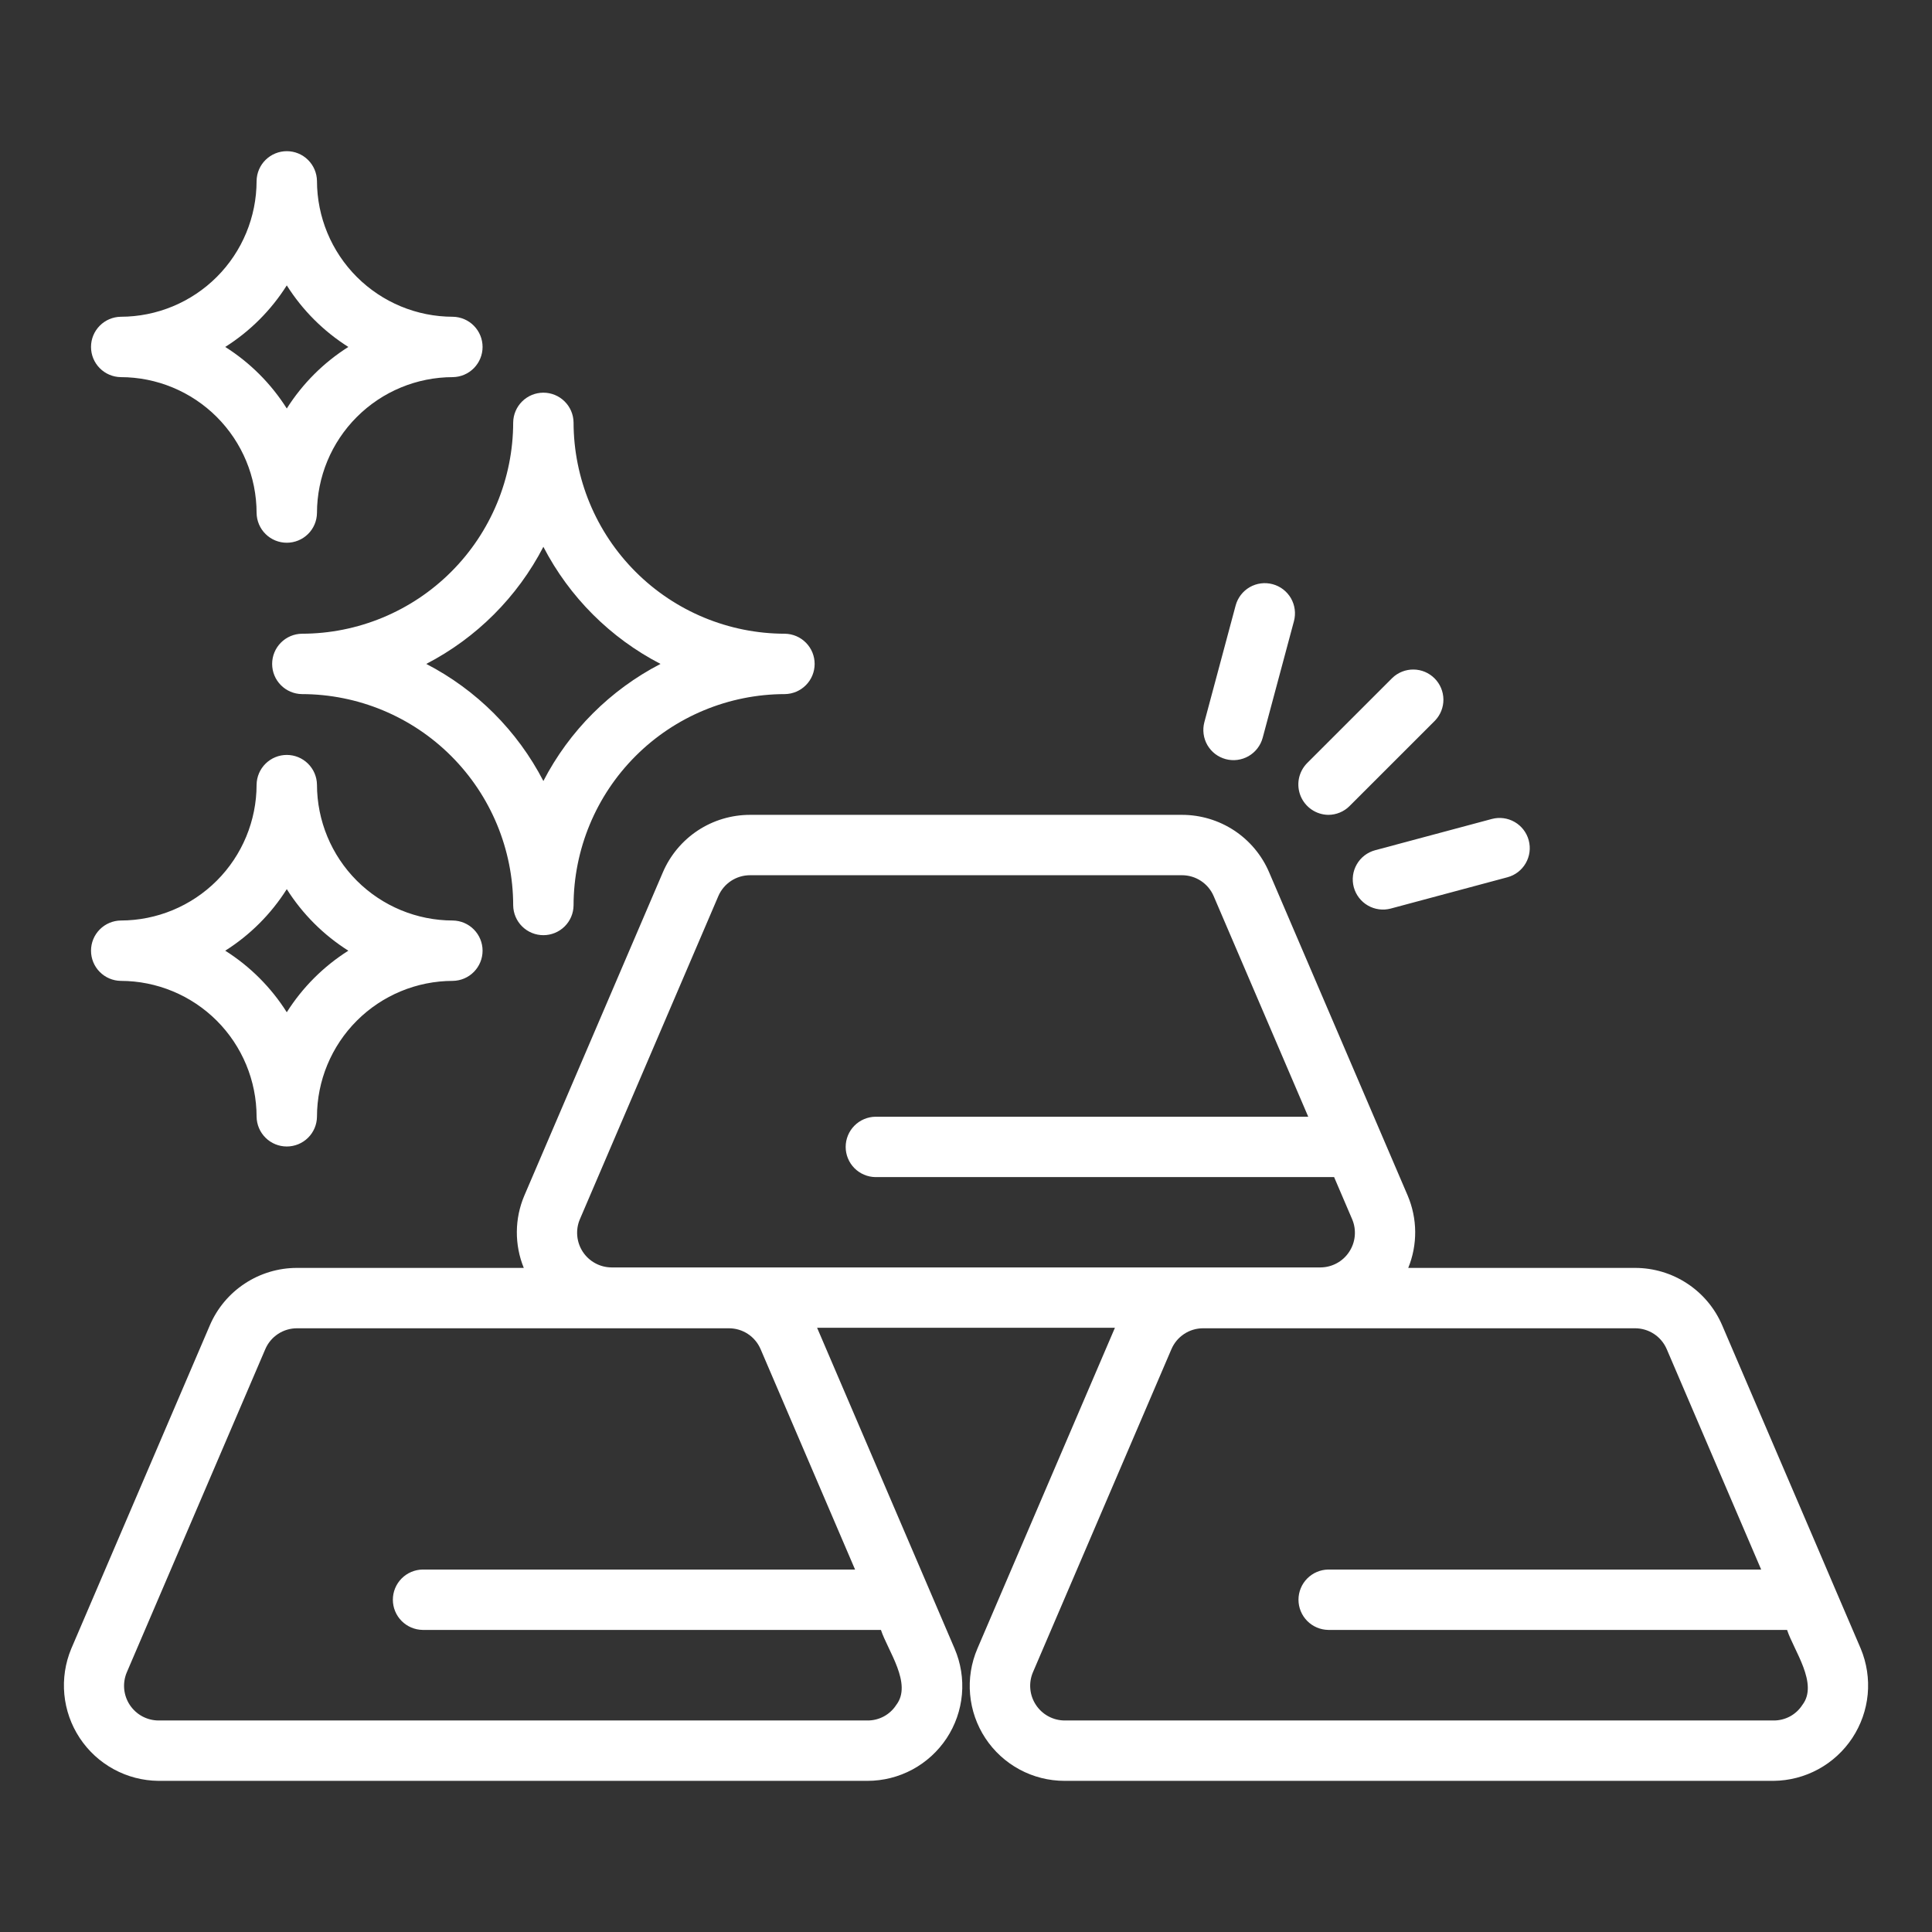 <svg width="64" height="64" viewBox="0 0 64 64" fill="none" xmlns="http://www.w3.org/2000/svg">
<rect x="0" y="0" width="64" height="64" fill="#333333" stroke="none"/>
<path d="M60.784 52.618C60.789 52.615 57.052 43.918 57.051 43.906C56.809 43.34 56.407 42.858 55.893 42.52C55.38 42.181 54.778 42.001 54.163 42.001H46.65C46.805 41.62 46.883 41.213 46.88 40.802C46.877 40.391 46.792 39.985 46.632 39.606L42.042 28.897C41.801 28.332 41.398 27.85 40.885 27.511C40.371 27.173 39.77 26.993 39.155 26.993H24.846C24.231 26.993 23.629 27.173 23.116 27.511C22.603 27.85 22.2 28.332 21.958 28.897L17.369 39.606C17.208 39.985 17.124 40.391 17.121 40.802C17.118 41.213 17.196 41.62 17.351 42.001H9.838C9.223 42.001 8.621 42.181 8.108 42.52C7.594 42.858 7.192 43.34 6.95 43.906L2.361 54.614C2.161 55.092 2.083 55.612 2.131 56.128C2.18 56.644 2.354 57.139 2.64 57.572C2.925 58.004 3.312 58.36 3.767 58.608C4.222 58.856 4.73 58.988 5.248 58.993L28.736 58.993C29.256 58.993 29.767 58.864 30.225 58.618C30.683 58.371 31.072 58.015 31.359 57.581C31.645 57.147 31.819 56.649 31.865 56.131C31.911 55.613 31.828 55.092 31.623 54.614L27.068 43.985H36.933L32.377 54.614C32.172 55.092 32.089 55.613 32.136 56.131C32.182 56.649 32.356 57.147 32.642 57.581C32.928 58.015 33.318 58.371 33.776 58.618C34.233 58.864 34.745 58.993 35.265 58.993H58.752C59.27 58.988 59.779 58.856 60.234 58.608C60.689 58.36 61.076 58.004 61.361 57.572C61.646 57.139 61.821 56.644 61.87 56.128C61.918 55.612 61.839 55.092 61.64 54.614L60.784 52.618ZM19.207 40.394L23.796 29.684C23.884 29.479 24.031 29.304 24.217 29.181C24.404 29.058 24.623 28.993 24.846 28.993H39.155C39.378 28.993 39.597 29.058 39.783 29.181C39.97 29.304 40.116 29.479 40.204 29.684L43.337 36.993H29C28.738 36.997 28.487 37.104 28.302 37.291C28.118 37.478 28.014 37.73 28.014 37.993C28.014 38.256 28.118 38.508 28.302 38.695C28.487 38.882 28.738 38.989 29 38.993H44.194L44.794 40.394C44.867 40.567 44.895 40.756 44.878 40.944C44.861 41.132 44.797 41.312 44.693 41.469C44.59 41.627 44.449 41.756 44.283 41.846C44.118 41.936 43.932 41.984 43.744 41.985H20.257C20.068 41.984 19.883 41.936 19.718 41.846C19.552 41.756 19.411 41.627 19.307 41.469C19.204 41.312 19.14 41.132 19.123 40.944C19.105 40.756 19.134 40.567 19.207 40.394ZM29.689 56.479C29.586 56.638 29.445 56.769 29.278 56.859C29.111 56.948 28.925 56.995 28.736 56.993H5.248C5.06 56.992 4.875 56.944 4.709 56.854C4.544 56.764 4.403 56.634 4.299 56.477C4.195 56.32 4.132 56.139 4.114 55.952C4.097 55.764 4.126 55.575 4.199 55.401L8.788 44.693C8.876 44.488 9.022 44.312 9.209 44.189C9.396 44.066 9.614 44.001 9.838 44.001H24.146C24.37 44.001 24.589 44.066 24.775 44.189C24.962 44.312 25.108 44.488 25.196 44.693L28.325 51.993H14C13.738 51.997 13.487 52.104 13.302 52.291C13.118 52.478 13.014 52.73 13.014 52.993C13.014 53.256 13.118 53.508 13.302 53.695C13.487 53.882 13.738 53.989 14 53.993H29.182C29.405 54.675 30.231 55.777 29.689 56.479ZM59.705 56.479C59.603 56.638 59.461 56.769 59.295 56.859C59.128 56.948 58.941 56.995 58.752 56.993H35.265C35.077 56.992 34.891 56.944 34.726 56.854C34.56 56.764 34.419 56.634 34.316 56.477C34.212 56.32 34.148 56.139 34.131 55.952C34.113 55.764 34.142 55.575 34.215 55.401L38.805 44.693C38.893 44.488 39.039 44.312 39.226 44.189C39.412 44.066 39.631 44.001 39.854 44.001H54.163C54.386 44.001 54.605 44.066 54.792 44.189C54.978 44.312 55.125 44.488 55.213 44.693L58.341 51.993H44C43.738 51.997 43.487 52.104 43.302 52.291C43.118 52.478 43.014 52.73 43.014 52.993C43.014 53.256 43.118 53.508 43.302 53.695C43.487 53.882 43.738 53.989 44 53.993H59.199C59.422 54.675 60.247 55.777 59.705 56.479ZM10 20.993C9.738 20.997 9.487 21.104 9.303 21.291C9.118 21.478 9.015 21.73 9.015 21.993C9.015 22.256 9.118 22.508 9.303 22.695C9.487 22.882 9.738 22.989 10 22.993C11.856 22.995 13.635 23.733 14.948 25.046C16.26 26.358 16.998 28.137 17 29.993C17.004 30.256 17.111 30.507 17.298 30.691C17.485 30.876 17.738 30.979 18 30.979C18.263 30.979 18.515 30.876 18.703 30.691C18.89 30.507 18.997 30.256 19 29.993C19.003 28.137 19.741 26.358 21.053 25.046C22.365 23.733 24.145 22.995 26 22.993C26.263 22.989 26.514 22.882 26.698 22.695C26.883 22.508 26.986 22.256 26.986 21.993C26.986 21.73 26.883 21.478 26.698 21.291C26.514 21.104 26.263 20.997 26 20.993C24.144 20.991 22.365 20.253 21.053 18.94C19.741 17.628 19.003 15.849 19 13.993C18.996 13.73 18.889 13.48 18.702 13.296C18.515 13.111 18.263 13.008 18 13.008C17.738 13.008 17.485 13.111 17.298 13.296C17.111 13.48 17.004 13.73 17 13.993C16.998 15.849 16.26 17.628 14.948 18.94C13.635 20.253 11.856 20.991 10 20.993ZM18 18.114C18.861 19.777 20.217 21.132 21.88 21.993C20.217 22.854 18.861 24.209 18 25.872C17.139 24.209 15.784 22.854 14.121 21.993C15.784 21.132 17.139 19.777 18 18.114ZM4 12.493C5.193 12.494 6.337 12.969 7.181 13.813C8.024 14.656 8.499 15.8 8.5 16.993C8.504 17.256 8.611 17.507 8.798 17.691C8.985 17.876 9.238 17.979 9.5 17.979C9.763 17.979 10.015 17.876 10.203 17.691C10.39 17.507 10.497 17.256 10.5 16.993C10.502 15.8 10.976 14.656 11.82 13.813C12.663 12.969 13.807 12.494 15 12.493C15.263 12.489 15.514 12.382 15.698 12.195C15.882 12.008 15.986 11.756 15.986 11.493C15.986 11.23 15.882 10.978 15.698 10.791C15.514 10.604 15.263 10.497 15 10.493C13.807 10.492 12.663 10.017 11.82 9.174C10.976 8.33 10.502 7.186 10.5 5.993C10.496 5.73 10.389 5.48 10.202 5.296C10.015 5.111 9.763 5.008 9.5 5.008C9.238 5.008 8.986 5.111 8.798 5.296C8.611 5.48 8.504 5.73 8.5 5.993C8.499 7.186 8.025 8.33 7.181 9.174C6.337 10.017 5.193 10.492 4 10.493C3.738 10.497 3.487 10.604 3.303 10.791C3.118 10.978 3.015 11.23 3.015 11.493C3.015 11.756 3.118 12.008 3.303 12.195C3.487 12.382 3.738 12.489 4 12.493ZM9.5 9.454C10.02 10.277 10.717 10.973 11.539 11.493C10.717 12.013 10.02 12.71 9.5 13.532C8.98 12.71 8.284 12.013 7.461 11.493C8.284 10.973 8.98 10.277 9.5 9.454ZM4 32.493C5.193 32.494 6.337 32.969 7.181 33.812C8.024 34.656 8.499 35.8 8.5 36.993C8.504 37.256 8.611 37.507 8.798 37.691C8.985 37.876 9.238 37.979 9.5 37.979C9.763 37.979 10.015 37.876 10.203 37.691C10.39 37.507 10.497 37.256 10.5 36.993C10.502 35.8 10.976 34.656 11.82 33.812C12.663 32.969 13.807 32.494 15 32.493C15.263 32.489 15.514 32.382 15.698 32.195C15.882 32.008 15.986 31.756 15.986 31.493C15.986 31.23 15.882 30.978 15.698 30.791C15.514 30.604 15.263 30.497 15 30.493C13.807 30.492 12.663 30.017 11.82 29.174C10.976 28.33 10.502 27.186 10.5 25.993C10.496 25.73 10.389 25.48 10.202 25.296C10.015 25.111 9.763 25.008 9.5 25.008C9.238 25.008 8.986 25.111 8.798 25.296C8.611 25.48 8.504 25.73 8.5 25.993C8.499 27.186 8.025 28.33 7.181 29.174C6.337 30.017 5.193 30.492 4 30.493C3.738 30.497 3.487 30.604 3.303 30.791C3.118 30.978 3.015 31.23 3.015 31.493C3.015 31.756 3.118 32.008 3.303 32.195C3.487 32.382 3.738 32.489 4 32.493ZM9.5 29.454C10.02 30.277 10.717 30.973 11.539 31.493C10.717 32.013 10.02 32.709 9.5 33.532C8.98 32.709 8.284 32.013 7.461 31.493C8.284 30.973 8.98 30.277 9.5 29.454ZM44 26.993C44.132 26.993 44.262 26.967 44.383 26.917C44.504 26.867 44.615 26.793 44.707 26.7L47.536 23.872C47.717 23.683 47.818 23.431 47.815 23.169C47.812 22.907 47.707 22.657 47.522 22.472C47.337 22.287 47.087 22.181 46.825 22.179C46.563 22.176 46.311 22.276 46.122 22.458L43.293 25.286C43.157 25.427 43.064 25.605 43.027 25.798C42.99 25.991 43.011 26.19 43.086 26.372C43.161 26.553 43.288 26.709 43.45 26.819C43.613 26.93 43.804 26.99 44 26.993ZM40.603 25.147C40.859 25.216 41.132 25.179 41.362 25.047C41.591 24.914 41.759 24.696 41.828 24.44L42.864 20.576C42.932 20.32 42.896 20.047 42.764 19.817C42.631 19.588 42.413 19.42 42.157 19.352C41.9 19.283 41.627 19.319 41.398 19.451C41.168 19.584 41.001 19.802 40.932 20.058L39.896 23.923C39.862 24.05 39.854 24.182 39.871 24.312C39.888 24.442 39.93 24.568 39.996 24.682C40.062 24.795 40.149 24.895 40.253 24.975C40.358 25.055 40.477 25.113 40.603 25.147ZM44.846 29.39C44.915 29.645 45.083 29.864 45.312 29.996C45.542 30.129 45.815 30.165 46.071 30.097L49.934 29.061C50.191 28.993 50.409 28.825 50.541 28.596C50.674 28.366 50.71 28.093 50.641 27.837C50.573 27.581 50.405 27.362 50.176 27.23C49.946 27.097 49.673 27.061 49.417 27.13L45.553 28.165C45.426 28.199 45.307 28.258 45.203 28.337C45.099 28.417 45.011 28.517 44.946 28.631C44.88 28.744 44.837 28.87 44.82 29C44.803 29.13 44.812 29.263 44.846 29.39Z" fill="white"/>
</svg>
